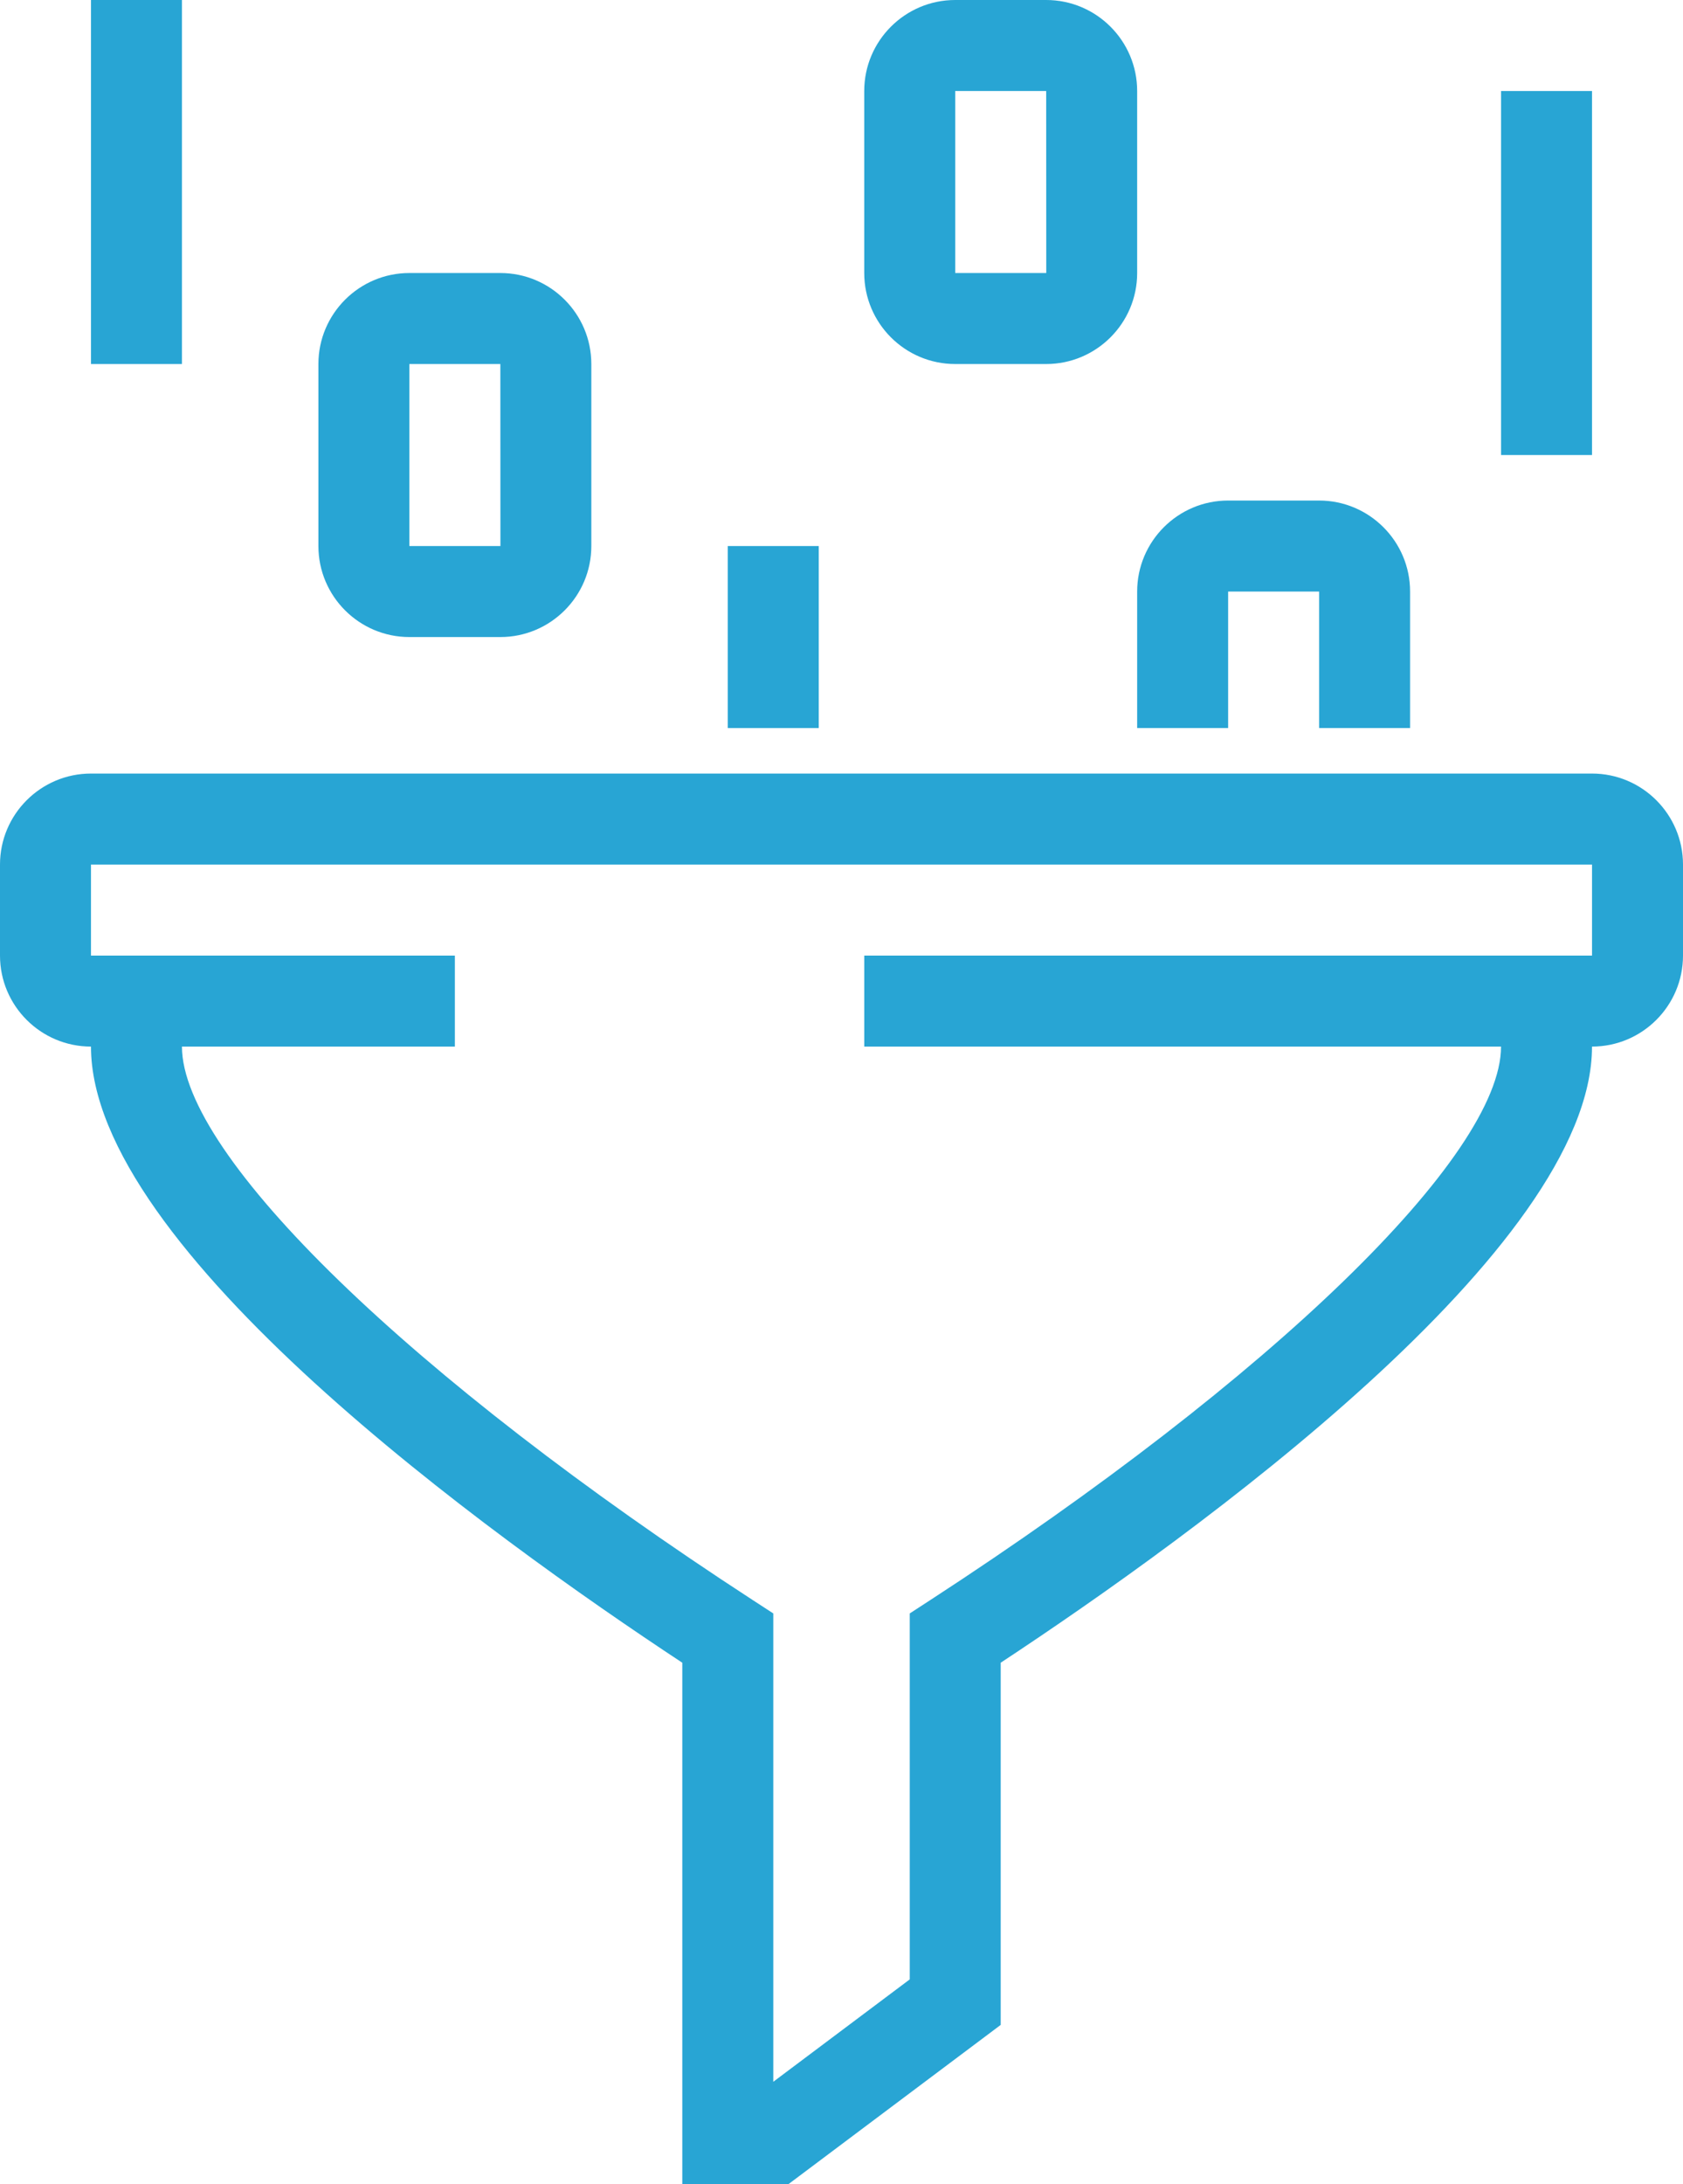 <?xml version="1.0" encoding="utf-8"?>
<!-- Generator: Adobe Illustrator 27.2.0, SVG Export Plug-In . SVG Version: 6.00 Build 0)  -->
<svg version="1.1" id="Layer_1" xmlns="http://www.w3.org/2000/svg" xmlns:xlink="http://www.w3.org/1999/xlink" x="0px" y="0px"
	 viewBox="0 0 90.687 117.648" style="enable-background:new 0 0 90.687 117.648;" xml:space="preserve">
<style type="text/css">
	.st0{fill:#28A5D4;}
	.st1{fill:#47B461;}
	.st2{fill:#8D8D8D;}
	.st3{fill:#7D3B99;}
</style>
<g>
	<path class="st0" d="M85.785,41.667H4.902c-2.704,0-4.902,2.199-4.902,4.902v4.902c0,2.704,2.199,4.902,4.902,4.902
		c0,10.862,21.439,26.317,31.863,33.188v28.087h5.719l11.438-8.579V89.561c10.424-6.87,31.862-22.325,31.862-33.188
		h0.001c2.704,0,4.902-2.199,4.902-4.902v-4.902C90.687,43.865,88.488,41.667,85.785,41.667z M85.785,51.471H46.569
		v4.902h34.313c0,5.875-12.355,17.855-30.746,29.808l-1.115,0.725v19.712l-7.353,5.515V86.906l-1.115-0.725
		C22.161,74.226,9.804,62.248,9.804,56.373h14.706v-4.902H4.902v-4.902h80.883V51.471z"/>
	<path class="st0" d="M61.275,39.216h4.902v-7.353h4.902v7.353h4.902v-7.353c0-2.704-2.199-4.902-4.902-4.902h-4.902
		c-2.704,0-4.902,2.199-4.902,4.902V39.216z"/>
	<rect x="39.216" y="29.412" class="st0" width="4.902" height="9.804"/>
	<path class="st0" d="M22.059,34.314h4.902c2.704,0,4.902-2.199,4.902-4.902v-9.804c0-2.704-2.198-4.902-4.902-4.902h-4.902
		c-2.704,0-4.902,2.199-4.902,4.902v9.804C17.157,32.115,19.355,34.314,22.059,34.314z M22.059,19.608h4.902l0.004,9.804
		H22.059V19.608z"/>
	<path class="st0" d="M51.471,19.608h4.902c2.704,0,4.902-2.199,4.902-4.902V4.902c0-2.704-2.199-4.902-4.902-4.902h-4.902
		c-2.704,0-4.902,2.199-4.902,4.902v9.804C46.569,17.41,48.767,19.608,51.471,19.608z M51.471,4.902h4.902l0.004,9.804
		h-4.906V4.902z"/>
	<rect x="4.902" class="st0" width="4.902" height="19.608"/>
	<rect x="80.883" y="4.902" class="st0" width="4.902" height="19.608"/>
</g>
</svg>
